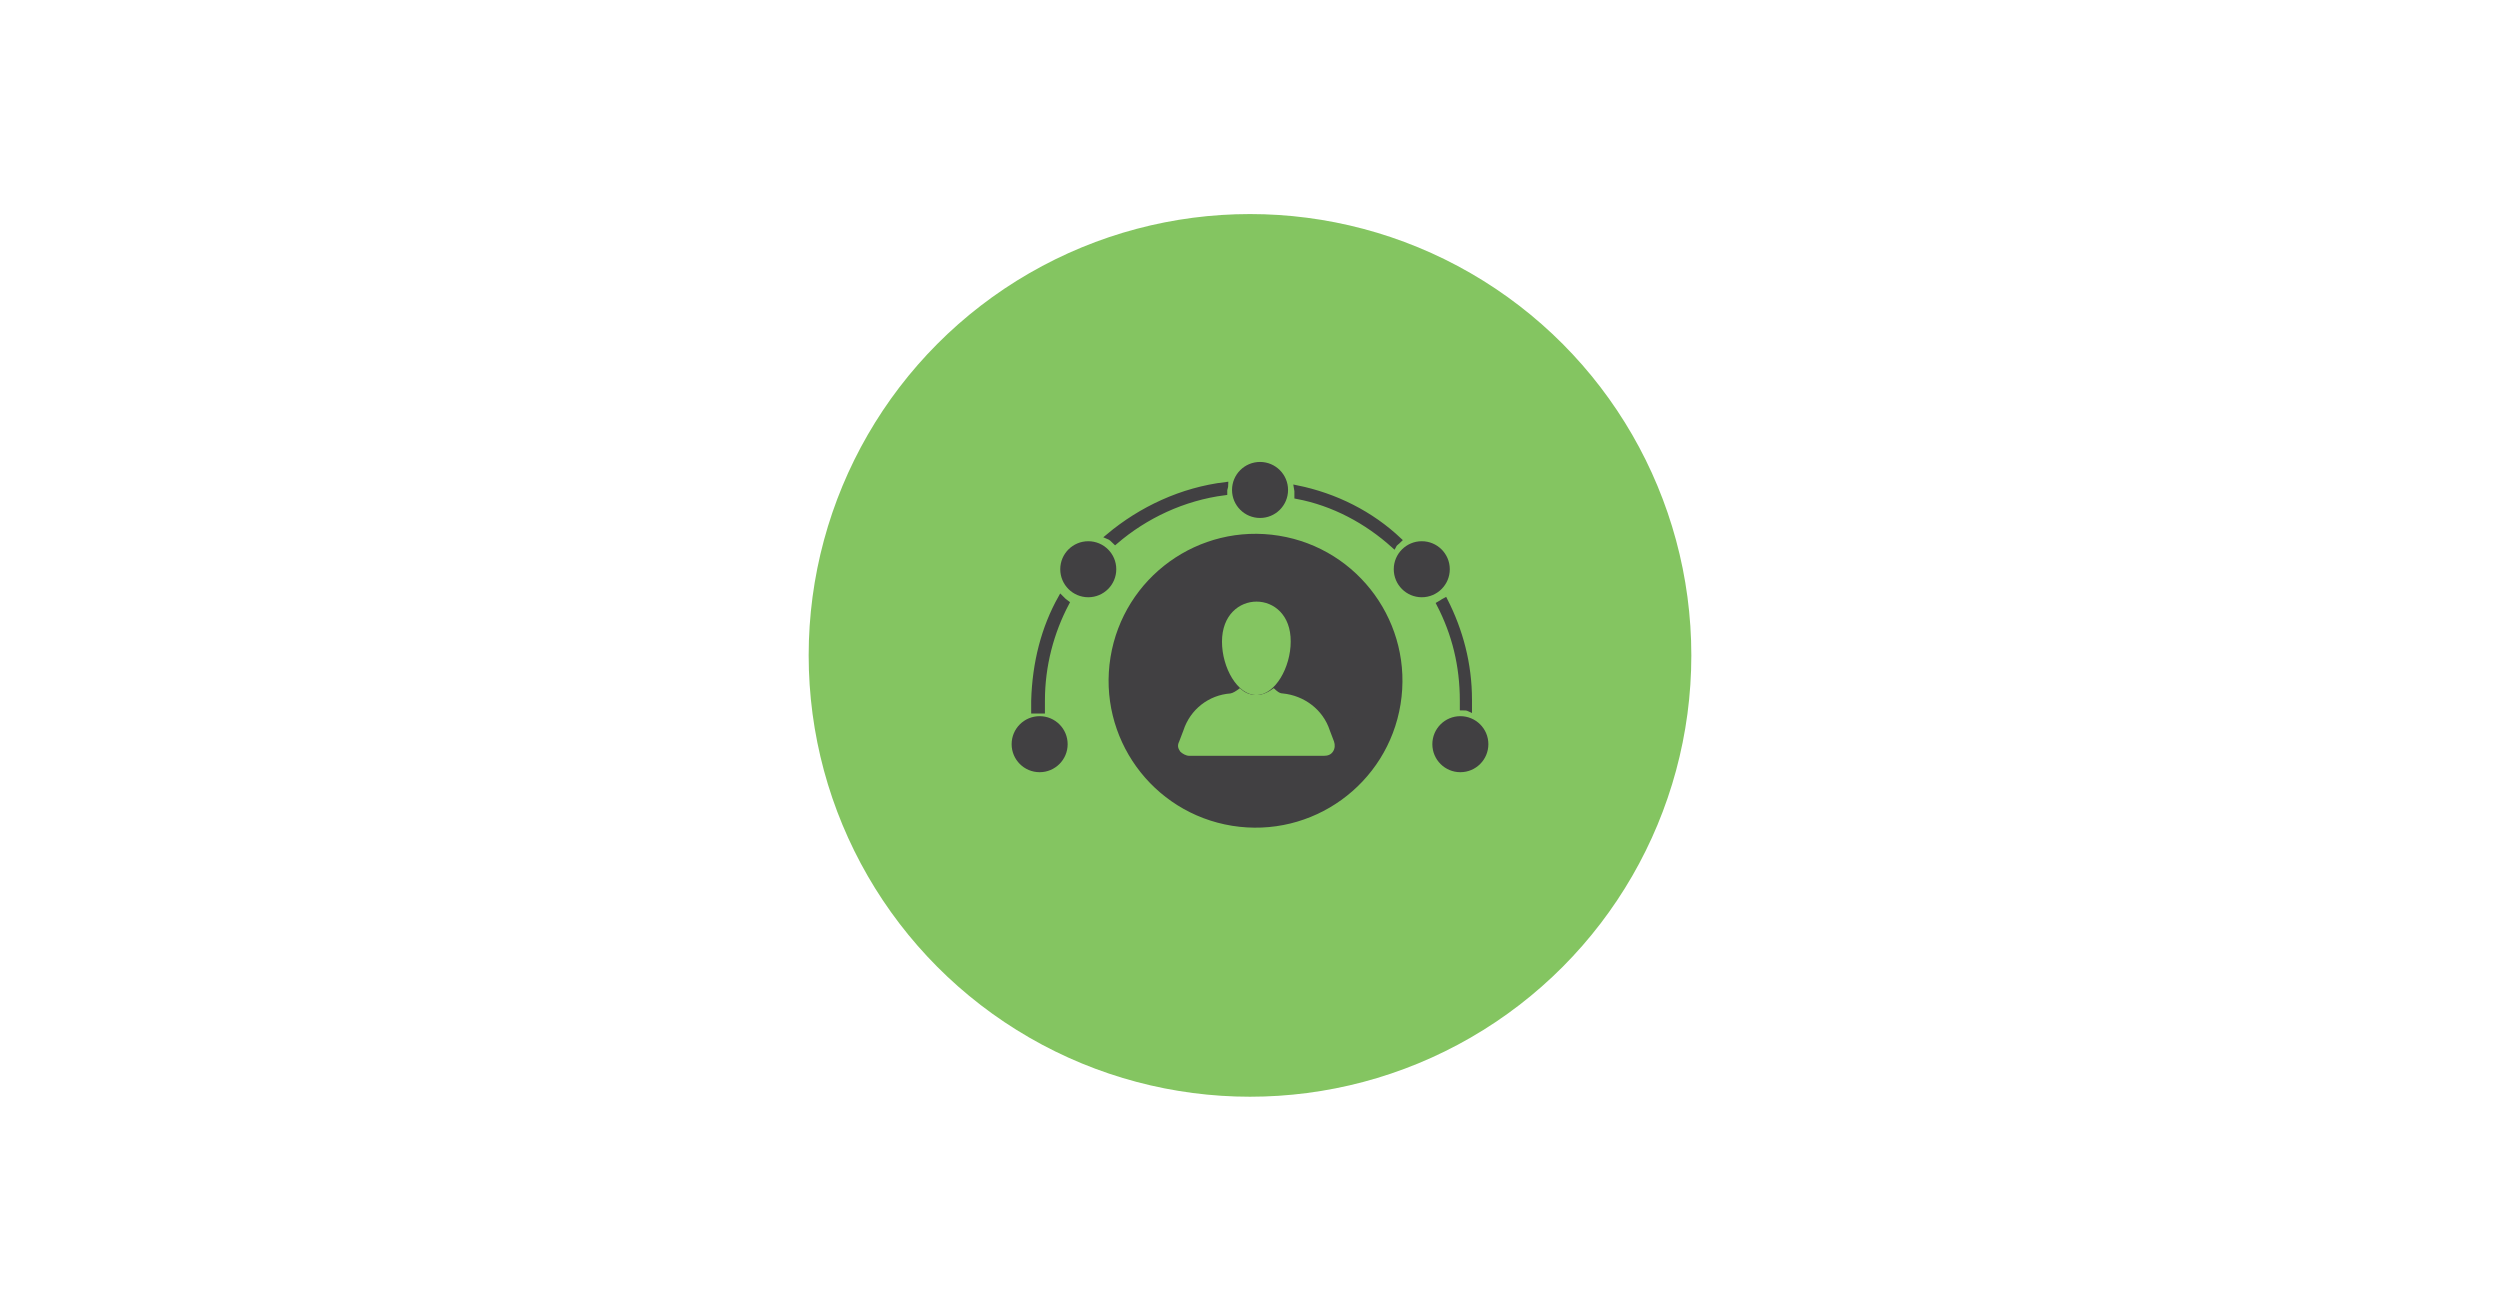 <?xml version="1.0" encoding="utf-8"?>
<!-- Generator: Adobe Illustrator 24.2.0, SVG Export Plug-In . SVG Version: 6.00 Build 0)  -->
<svg version="1.1" id="Layer_1" xmlns="http://www.w3.org/2000/svg" xmlns:xlink="http://www.w3.org/1999/xlink" x="0px" y="0px"
	 viewBox="0 0 473 248" style="enable-background:new 0 0 473 248;" xml:space="preserve">
<style type="text/css">
	.st0{fill:#84C561;}
	.st1{fill:#414042;stroke:#414042;stroke-width:8;stroke-miterlimit:10;}
	.st2{fill-rule:evenodd;clip-rule:evenodd;fill:#414042;stroke:#414042;stroke-miterlimit:10;}
	.st3{fill-rule:evenodd;clip-rule:evenodd;fill:#414042;}
</style>
<g>
	<circle class="st0" cx="236.5" cy="124" r="83.5"/>
</g>
<g>
	
		<ellipse transform="matrix(0.16 -0.987 0.987 0.16 72.404 342.7)" class="st1" cx="237.6" cy="128.8" rx="23.8" ry="23.8"/>
	<path id="Ellipse-5" class="st2" d="M200.7,113.1c0.4,0.4,0.8,0.8,1.1,1c-2.9,5.5-4.6,11.8-4.6,18.5c0,0.6,0,1.3,0,1.9h-0.8
		c-0.4,0-0.6,0-0.8,0c0-0.6,0-1.3,0-1.9C195.8,125.4,197.5,118.8,200.7,113.1L200.7,113.1z M273.4,113.6c2.9,5.7,4.6,12,4.6,18.8
		c0,0.6,0,1.1,0,1.7c-0.4-0.2-1-0.2-1.3-0.2c0-0.4,0-1,0-1.3c0-6.7-1.5-12.7-4.4-18.3C272.5,114.2,273,113.8,273.4,113.6
		L273.4,113.6z M245.3,92.3c7.4,1.5,14.1,4.9,19.4,9.9c-0.4,0.4-0.8,0.6-1,1c-5.1-4.6-11.4-8-18.3-9.3c0-0.4,0-0.6,0-1L245.3,92.3
		L245.3,92.3z M231.9,91.7c0,0.4-0.2,0.8-0.2,1.1v0.4c-7.8,1-15,4.4-20.7,9.3c-0.4-0.4-0.8-0.8-1.3-1
		C215.9,96.3,223.6,92.7,231.9,91.7L231.9,91.7z"/>
	<g id="User">
		<path id="Rectangle-1" class="st0" d="M231.2,121.4c0,4.9,2.9,10.1,6.5,10.1s6.5-5.3,6.5-10.1
			C244.3,111.3,231.2,111.3,231.2,121.4L231.2,121.4z"/>
		<path id="Forma-1" class="st0" d="M234.6,130.2c1,1,2.1,1.3,3.2,1.3s2.3-0.6,3.2-1.3c0.6,0.6,1.1,1,1.7,1c4,0.4,7.6,3,8.9,7
			l0.8,2.1c0.2,0.6,0.2,1.3-0.2,1.9c-0.4,0.6-1,0.8-1.7,0.8H225c-0.6,0-1.3-0.4-1.7-0.8c-0.4-0.6-0.6-1.1-0.2-1.9l0.8-2.1
			c1.3-4,4.8-6.7,8.9-7C233.3,131.1,233.8,130.8,234.6,130.2L234.6,130.2z"/>
	</g>
	<ellipse id="Ellipse-1" class="st3" cx="238.4" cy="92.7" rx="5.3" ry="5.3"/>
	<ellipse id="Ellipse-1-copy" class="st3" cx="269" cy="107.7" rx="5.3" ry="5.3"/>
	<ellipse id="Ellipse-1-copy-3" class="st3" cx="196.7" cy="140.8" rx="5.3" ry="5.3"/>
	<ellipse id="Ellipse-1-copy-4" class="st3" cx="276.3" cy="140.8" rx="5.3" ry="5.3"/>
	<ellipse id="Ellipse-1-copy-2" class="st3" cx="205.9" cy="107.7" rx="5.3" ry="5.3"/>
</g>
</svg>
